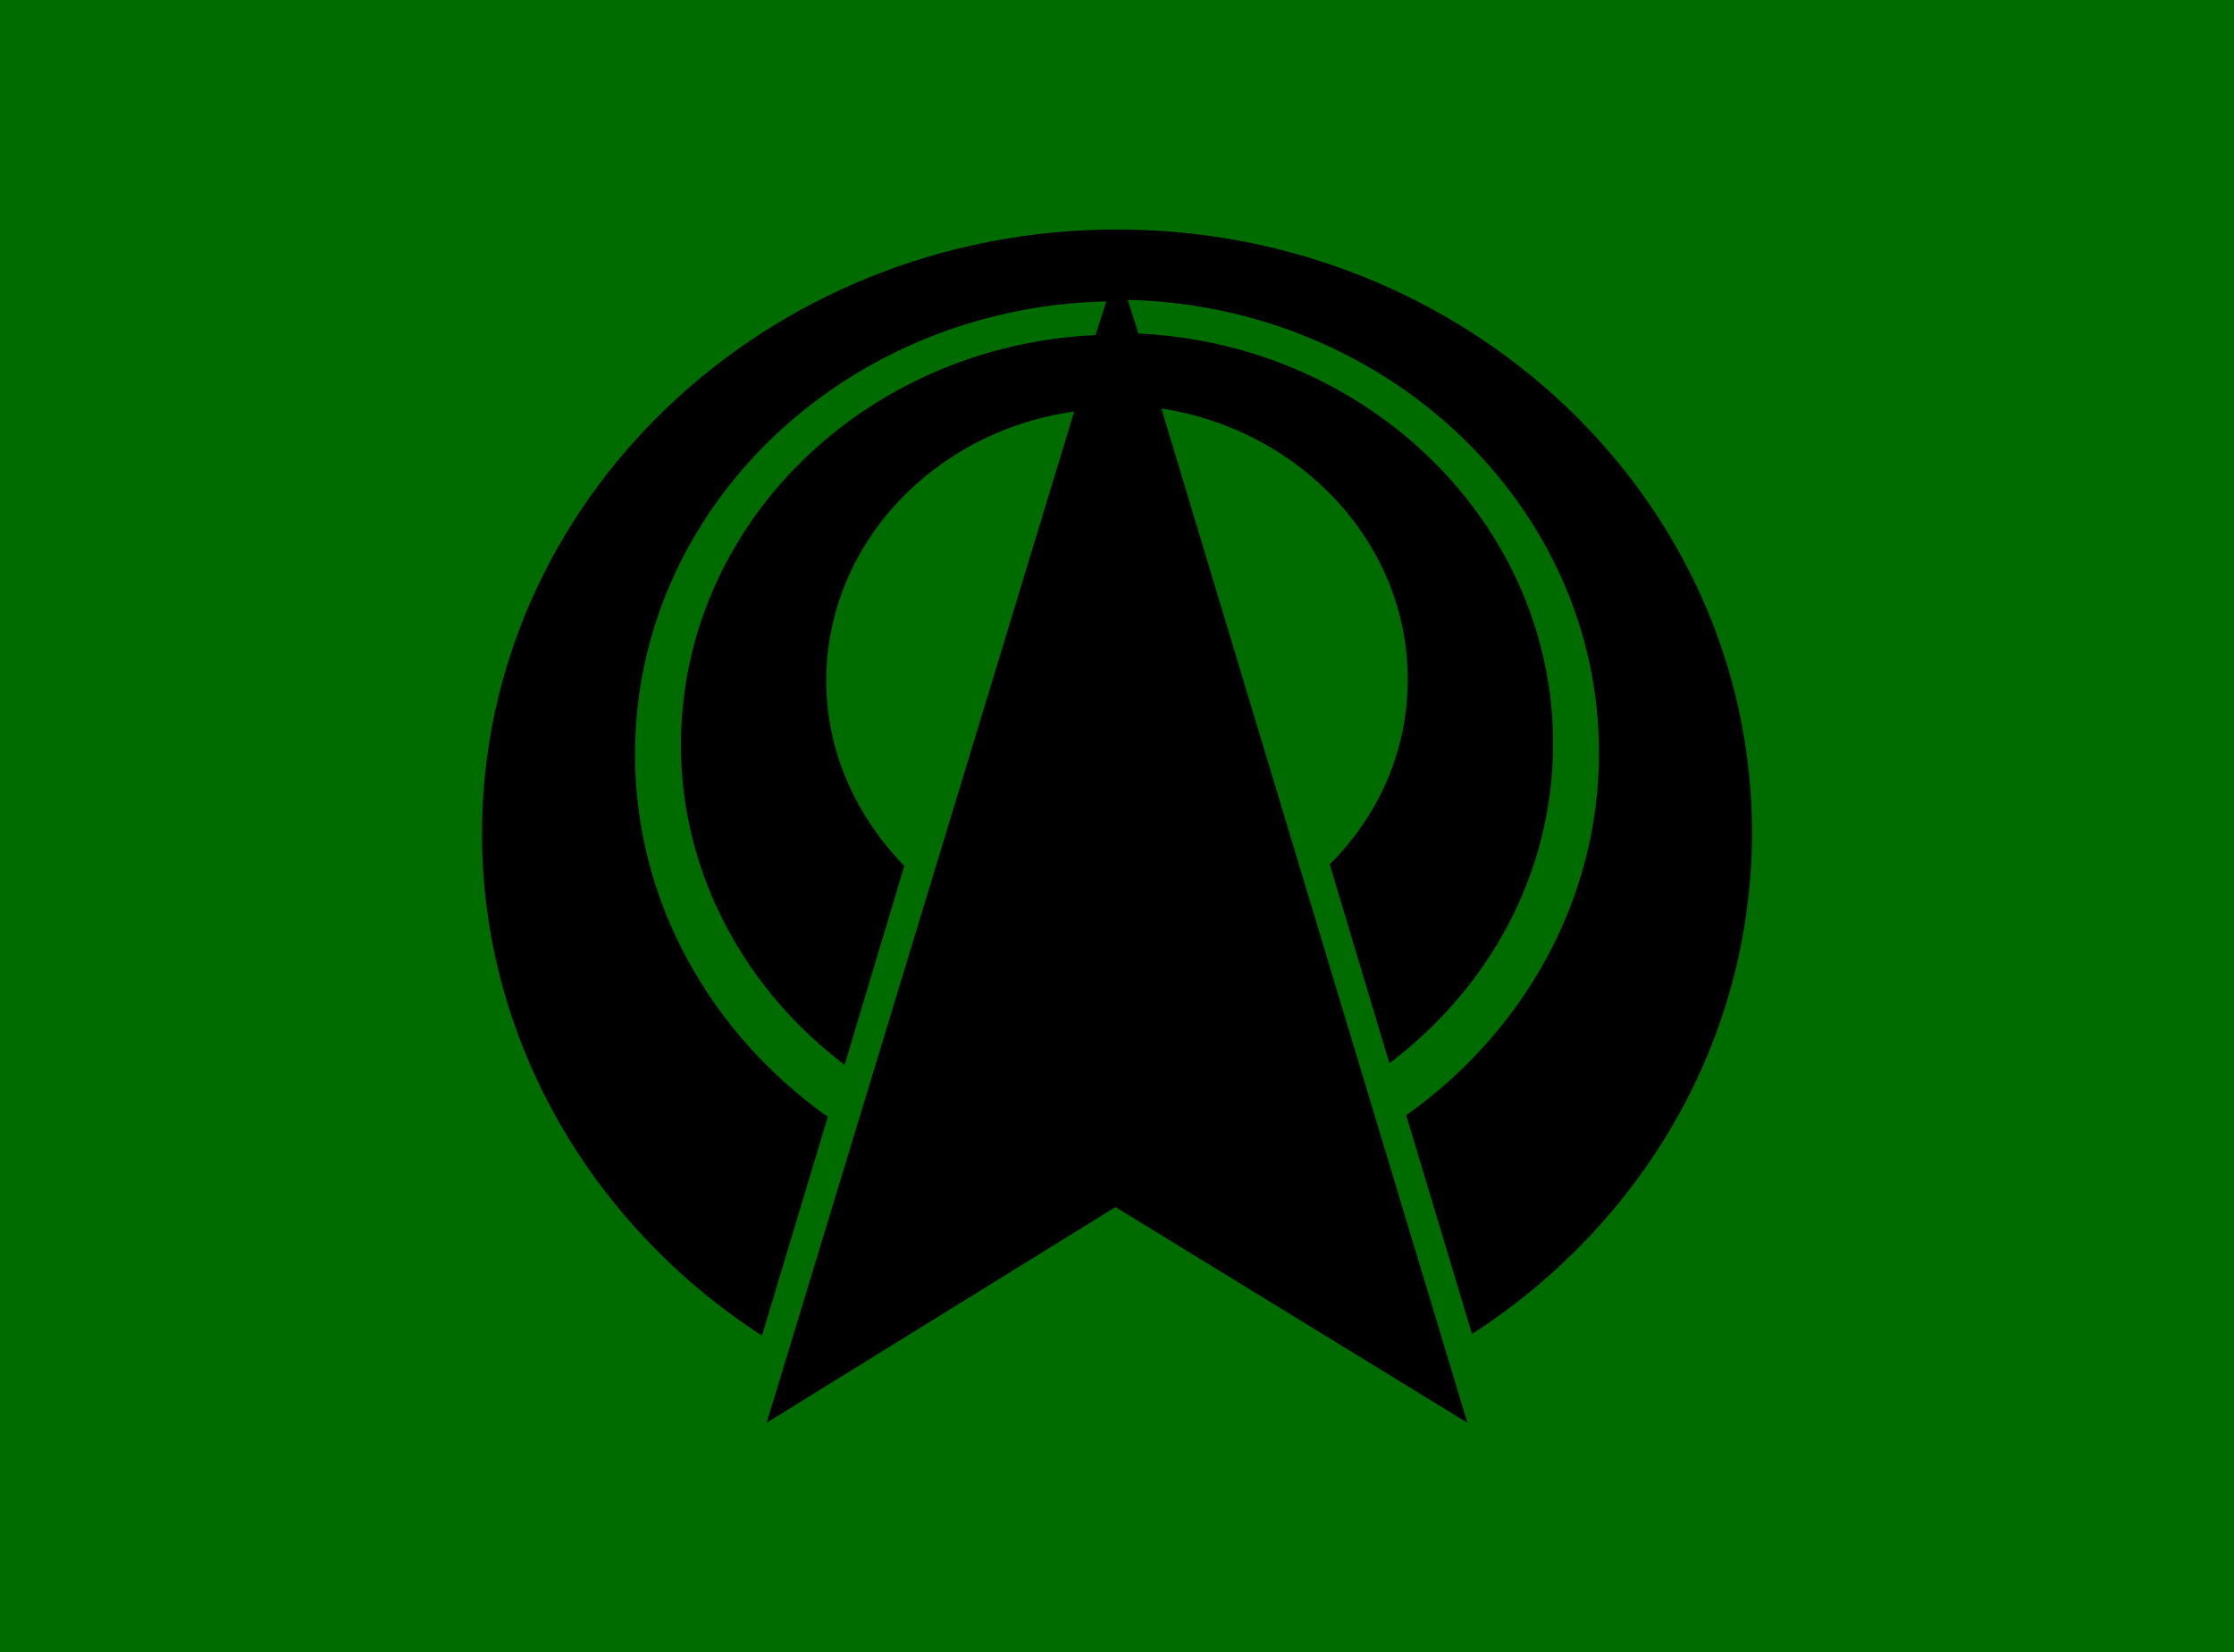 <?xml version="1.0"?>
<!-- Generator: Adobe Illustrator 18.0.0, SVG Export Plug-In . SVG Version: 6.00 Build 0)  -->
<svg
    xmlns="http://www.w3.org/2000/svg"
    xmlns:xlink="http://www.w3.org/1999/xlink"
    xmlns:svg="http://www.w3.org/2000/svg"
    xmlns:inkscape="http://www.inkscape.org/namespaces/inkscape"
    xmlns:sodipodi="http://sodipodi.sourceforge.net/DTD/sodipodi-0.dtd"
    xmlns:ns1="http://sozi.baierouge.fr"
    xmlns:dc="http://purl.org/dc/elements/1.1/"
    xmlns:cc="http://web.resource.org/cc/"
    xmlns:rdf="http://www.w3.org/1999/02/22-rdf-syntax-ns#"
    version="1.1"
    id="Layer_2"
    x="0px"
    y="0px"
    viewBox="0 0 146 108"
    style="enable-background:new 0 0 146 108;"
    xml:space="preserve"
  >
<style
      type="text/css"
    >
	.st0{fill:#006C00;}
</style
  >
<rect
      class="st0"
      width="146"
      height="108"
  />
<path
      d="M73,15c-22.9,0-41.5,17.7-41.5,39.5c0,13.6,7.3,25.7,18.3,32.8L54.1,73c-7.6-5.4-12.6-14-12.6-23.7  c0-16.1,13.7-29.2,30.8-29.6l-0.7,2.2c-15.1,0.7-27.1,12.4-27.1,26.8c0,8.4,4.2,16,10.7,20.9l3.9-13c-3.1-3.2-5.1-7.4-5.1-12.1  c0-8.9,7-16.3,16.2-17.6L50.1,93l22.8-14.1l23,14.1l-20-66.3C85,28.1,92,35.5,92,44.4c0,4.7-1.9,8.9-5.1,12.1l3.9,13  c6.5-4.9,10.7-12.4,10.7-20.9c0-14.3-12-26.1-27.1-26.8l-0.7-2.2c17,0.4,30.8,13.5,30.8,29.6c0,9.7-5,18.3-12.6,23.7l4.3,14.3  c11-7.1,18.3-19.1,18.3-32.8C114.5,32.7,95.9,15,73,15z"
  />
</svg
>
